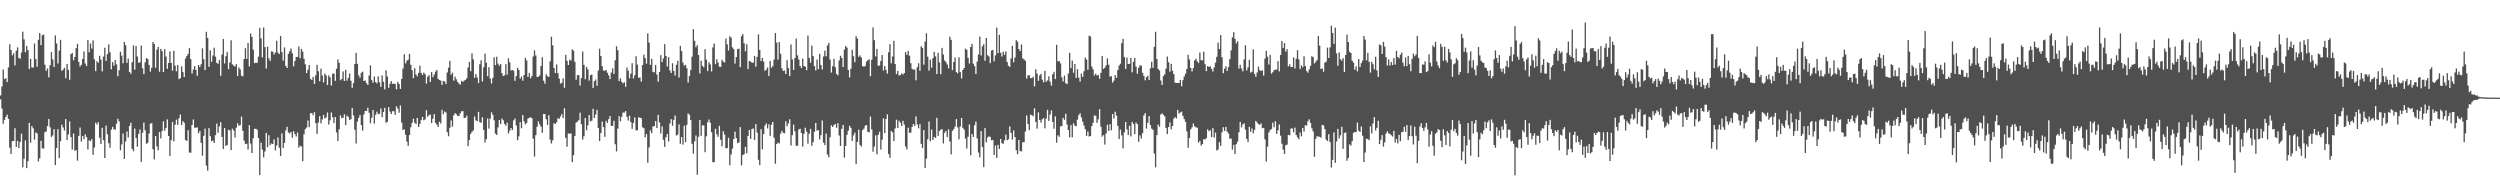 <svg xmlns="http://www.w3.org/2000/svg" width="1920" height="150"><path fill="#4f4f4f" d="M0 73.313h1v2.956H0zM1 66.386h1v17.002H1zM2 53.403h1v41.678H2zM3 60.774h1v31.273H3zM4 60.024h1v29.856H4zM5 63.003h1v25.047H5zM6 51.74h1v39.55H6zM7 33.991h1v79.362H7zM8 38.379h1v79.88H8zM9 42.512h1v65.942H9zM10 40.98h1v67.253H10zM11 50.229h1v48.227H11zM12 38.943h1v73.937H12zM13 36.382h1v71.799H13zM14 44.49h1v69.191H14zM15 45.114h1v64.011H15zM16 40.372h1v62.29H16zM17 24.333h1v104.114H17zM18 30.237h1v91.691H18zM19 40.066h1v67.755H19zM20 35.244h1v93.861H20zM21 38.479h1v85.329H21zM22 53.01h1v41.33H22zM23 45.142h1v64.475H23zM24 51.751h1v45.071H24zM25 51.94h1v46.631H25zM26 33.459h1v73.754H26zM27 45.315h1v56.348H27zM28 51.231h1v51.26H28zM29 30.636h1v93.367H29zM30 25.329h1v96.291H30zM31 34.7h1v73.439H31zM32 26.962h1v86.933H32zM33 26.549h1v87.648H33zM34 49.647h1v51.842H34zM35 54.394h1v46.547H35zM36 52.57h1v44.3H36zM37 59.385h1v32.008H37zM38 50.007h1v47.784H38zM39 39.972h1v65.148H39zM40 45.629h1v58.413H40zM41 51.439h1v47.806H41zM42 27.193h1v99.555H42zM43 33.358h1v80.311H43zM44 48.818h1v50.431H44zM45 38.833h1v82.629H45zM46 30.573h1v77.863H46zM47 54.447h1v41.364H47zM48 53.461h1v44.433H48zM49 52.061h1v48.238H49zM50 60.174h1v31.273H50zM51 49.027h1v58.541H51zM52 53.607h1v49.657H52zM53 61.296h1v31.995H53zM54 41.557h1v63.745H54zM55 40.65h1v74.235H55zM56 46.285h1v56.298H56zM57 43.746h1v72.036H57zM58 37.018h1v78.3H58zM59 33.659h1v89.718H59zM60 47.498h1v56.871H60zM61 51.005h1v46.954H61zM62 49.803h1v58.875H62zM63 45.266h1v59.194H63zM64 39.488h1v67.356H64zM65 48.804h1v54.43H65zM66 50.734h1v54.611H66zM67 30.806h1v83.962H67zM68 40.179h1v67.6H68zM69 33.407h1v75H69zM70 37.271h1v69.508H70zM71 31.046h1v87.91H71zM72 45.491h1v67.745H72zM73 54.614h1v39.561H73zM74 46.985h1v48.682H74zM75 48.202h1v45.693H75zM76 42.83h1v62.909H76zM77 45.765h1v64.759H77zM78 54.833h1v43.304H78zM79 43.394h1v64.227H79zM80 36.683h1v84.678H80zM81 46.807h1v49.631H81zM82 41.558h1v61.483H82zM83 34.097h1v75.883H83zM84 40.139h1v73.334H84zM85 53.179h1v46.408H85zM86 47.704h1v49.713H86zM87 50.423h1v48.896H87zM88 46.15h1v53.376H88zM89 49.482h1v45.544H89zM90 58.501h1v32.676H90zM91 53.956h1v39.293H91zM92 39.755h1v75.651H92zM93 42.718h1v68.178H93zM94 48.64h1v53.929H94zM95 32.302h1v89.781H95zM96 34.734h1v73.961H96zM97 48.275h1v52.666H97zM98 45.011h1v60.572H98zM99 55.232h1v41.503H99zM100 56.664h1v37.526H100zM101 47.697h1v66.684H101zM102 34.86h1v81.329H102zM103 53.506h1v45.262H103zM104 35.366h1v70.626H104zM105 43.397h1v69.311H105zM106 48.299h1v54.57H106zM107 47.835h1v51.607H107zM108 34.915h1v89.396H108zM109 52.426h1v49.505H109zM110 56.889h1v37.255H110zM111 47.859h1v52.128H111zM112 44.667h1v65.792H112zM113 45.248h1v64.434H113zM114 49.848h1v52.716H114zM115 54.983h1v39.981H115zM116 52.062h1v42.489H116zM117 32.258h1v82.345H117zM118 33.841h1v88.566H118zM119 52.011h1v52.419H119zM120 38.139h1v74.204H120zM121 35.963h1v79.516H121zM122 55.028h1v46.42H122zM123 37.522h1v68.798H123zM124 39.258h1v61.388H124zM125 55.275h1v37.873H125zM126 37.729h1v62.634H126zM127 43.41h1v54.833H127zM128 52.815h1v38.904H128zM129 48.386h1v56.042H129zM130 39.498h1v80.253H130zM131 48.281h1v59.388H131zM132 54.263h1v39.404H132zM133 39.02h1v69.56H133zM134 50.446h1v45.324H134zM135 54.751h1v37.113H135zM136 49.992h1v45.837H136zM137 60.793h1v30.07H137zM138 60.079h1v27.863H138zM139 51.027h1v45.045H139zM140 55.362h1v37.658H140zM141 59.188h1v35.125H141zM142 44.915h1v62.547H142zM143 43.033h1v65.263H143zM144 41.357h1v58.638H144zM145 36.968h1v80.126H145zM146 45.393h1v71.936H146zM147 56.493h1v39.511H147zM148 53.474h1v38.289H148zM149 50.765h1v47.308H149zM150 53.659h1v44.421H150zM151 58.22h1v39.599H151zM152 49.912h1v52.415H152zM153 51.51h1v49.035H153zM154 49.38h1v60.249H154zM155 37.131h1v82.454H155zM156 45.489h1v58.792H156zM157 53.833h1v44.914H157zM158 24.437h1v102.772H158zM159 29.137h1v101.97H159zM160 51.299h1v47.082H160zM161 38.66h1v65.954H161zM162 47.391h1v61.079H162zM163 42.647h1v65.293H163zM164 36.612h1v73.216H164zM165 43.519h1v60.312H165zM166 48.267h1v46.652H166zM167 49.003h1v52.997H167zM168 46.122h1v51.011H168zM169 58.219h1v35.682H169zM170 41.944h1v63.197H170zM171 29.914h1v84.507H171zM172 48.721h1v49.537H172zM173 43.153h1v68.927H173zM174 40.027h1v71.266H174zM175 53.134h1v46.496H175zM176 48.044h1v52.137H176zM177 30.906h1v84.386H177zM178 49.391h1v49.422H178zM179 50.41h1v49.795H179zM180 51.17h1v54.465H180zM181 49.243h1v48.864H181zM182 58.401h1v36.307H182zM183 51.836h1v44.726H183zM184 53.328h1v42.712H184zM185 58.117h1v31.428H185zM186 58.622h1v41.895H186zM187 45.309h1v62.651H187zM188 36.993h1v73.669H188zM189 45.143h1v65.183H189zM190 32.978h1v81.851H190zM191 51.061h1v45.074H191zM192 25.762h1v84.495H192zM193 28.414h1v89.119H193zM194 38.128h1v67.993H194zM195 48.467h1v50.489H195zM196 48.124h1v50.764H196zM197 48.292h1v51.32H197zM198 43.498h1v62.466H198zM199 21.417h1v113.008H199zM200 29.562h1v79.985H200zM201 44.086h1v70.793H201zM202 21.074h1v99.777H202zM203 36.122h1v80.195H203zM204 52.58h1v49.532H204zM205 35.831h1v77.149H205zM206 44.815h1v59.059H206zM207 46.722h1v64.742H207zM208 39.411h1v70.792H208zM209 39.75h1v70.898H209zM210 41.86h1v65.185H210zM211 40.308h1v75.197H211zM212 31.297h1v80.448H212zM213 40.385h1v65.163H213zM214 41.464h1v72.011H214zM215 27.598h1v92.202H215zM216 40.063h1v62.402H216zM217 46.511h1v67.165H217zM218 36.405h1v73.377H218zM219 50.609h1v49.494H219zM220 52.2h1v45.2H220zM221 41.322h1v60.376H221zM222 39.344h1v63.263H222zM223 37.222h1v64.143H223zM224 40.873h1v64.874H224zM225 50.869h1v49.881H225zM226 46.844h1v56.24H226zM227 43.833h1v61.009H227zM228 43.666h1v58.193H228zM229 35.686h1v77.724H229zM230 44.737h1v67.116H230zM231 37.573h1v74.967H231zM232 39.692h1v84.162H232zM233 45.101h1v58.009H233zM234 49.43h1v49.734H234zM235 56.182h1v41.783H235zM236 53.577h1v38.976H236zM237 49.921h1v47.741H237zM238 60.512h1v26.444H238zM239 61.456h1v25.356H239zM240 59.155h1v29.379H240zM241 64.385h1v21.766H241zM242 57.86h1v36.758H242zM243 49.743h1v53.085H243zM244 54.71h1v39.468H244zM245 62.419h1v26.785H245zM246 52.699h1v42.056H246zM247 58.015h1v33.714H247zM248 63.219h1v25.025H248zM249 56.48h1v34.484H249zM250 58.074h1v32.12H250zM251 65.355h1v21.083H251zM252 57.902h1v37.762H252zM253 59.399h1v33.021H253zM254 65.705h1v20.717H254zM255 56.607h1v33.45H255zM256 56.481h1v38.083H256zM257 62.114h1v27.769H257zM258 52.812h1v48.938H258zM259 45.639h1v62.699H259zM260 48.304h1v51.074H260zM261 61.666h1v26.948H261zM262 60.616h1v30.224H262zM263 54.812h1v35.606H263zM264 62.165h1v25.599H264zM265 53.605h1v42.479H265zM266 61.996h1v26.801H266zM267 59.824h1v29.871H267zM268 56.383h1v35.695H268zM269 61.999h1v29.606H269zM270 67.486h1v15.42H270zM271 63.837h1v24.788H271zM272 49.16h1v50.476H272zM273 40.61h1v69.605H273zM274 48.977h1v44.447H274zM275 57.928h1v32.477H275zM276 59.69h1v28.636H276zM277 55.916h1v40.117H277zM278 55.033h1v45.285H278zM279 62.208h1v25.674H279zM280 61.789h1v23.447H280zM281 63.91h1v21.217H281zM282 65.214h1v17.505H282zM283 58.026h1v28.529H283zM284 50.167h1v44.476H284zM285 61.567h1v28.894H285zM286 63.474h1v20.995H286zM287 58.787h1v36.158H287zM288 63.037h1v25.125H288zM289 64.036h1v21.727H289zM290 58.645h1v29.05H290zM291 63.195h1v24.095H291zM292 66.661h1v16.685H292zM293 57.926h1v32.047H293zM294 62.752h1v23.324H294zM295 68.596h1v14.209H295zM296 54.012h1v40.238H296zM297 58.77h1v34.823H297zM298 67.433h1v14.874H298zM299 64.364h1v21.403H299zM300 62.279h1v25.325H300zM301 64.467h1v20.942H301zM302 64.136h1v21.292H302zM303 64.584h1v23.644H303zM304 68.613h1v13.067H304zM305 62.949h1v20.469H305zM306 64.464h1v22.072H306zM307 68.323h1v12.702H307zM308 60.641h1v33.532H308zM309 52.647h1v47.167H309zM310 41.662h1v57.678H310zM311 48.679h1v54.828H311zM312 46.615h1v62.178H312zM313 45.838h1v66.16H313zM314 41.363h1v62.295H314zM315 49.734h1v48.017H315zM316 53.863h1v40.485H316zM317 60.028h1v31.171H317zM318 52.334h1v41.77H318zM319 57.213h1v38.081H319zM320 58.646h1v31.905H320zM321 55.983h1v41.577H321zM322 50.422h1v44.783H322zM323 56.01h1v36.253H323zM324 57.547h1v32.202H324zM325 55.69h1v36.649H325zM326 57.057h1v34.693H326zM327 64.231h1v20.395H327zM328 58.89h1v30.742H328zM329 57.735h1v30.715H329zM330 62.932h1v25.024H330zM331 55.35h1v39.135H331zM332 59.293h1v31.837H332zM333 57.303h1v30.356H333zM334 55.039h1v39.346H334zM335 53.756h1v41.972H335zM336 60.611h1v36.928H336zM337 61.503h1v31.964H337zM338 61.887h1v32.975H338zM339 65.192h1v19.142H339zM340 62.113h1v25.536H340zM341 62.577h1v23.095H341zM342 64.45h1v21.943H342zM343 55.651h1v45.892H343zM344 51.944h1v52.686H344zM345 46.729h1v51.441H345zM346 57.343h1v35.17H346zM347 55.82h1v41.449H347zM348 61.971h1v26.582H348zM349 58.874h1v28.018H349zM350 60.921h1v26.89H350zM351 62.922h1v26.068H351zM352 64.216h1v24.962H352zM353 65.004h1v22.019H353zM354 62.054h1v23.409H354zM355 62.874h1v22.478H355zM356 61.877h1v28.769H356zM357 61.347h1v29.096H357zM358 60.033h1v28.726H358zM359 51.845h1v60.418H359zM360 47.577h1v59.986H360zM361 54.658h1v48.176H361zM362 41.048h1v60.12H362zM363 45.566h1v54.563H363zM364 59.76h1v29.665H364zM365 56.898h1v35.548H365zM366 59.517h1v33.603H366zM367 63.746h1v22.163H367zM368 49.373h1v44.372H368zM369 46.268h1v48.065H369zM370 62.603h1v27.508H370zM371 51.674h1v48.042H371zM372 41.151h1v68.31H372zM373 48.139h1v58.772H373zM374 58.538h1v32.462H374zM375 51.541h1v47.21H375zM376 60.366h1v30.767H376zM377 64.148h1v22.142H377zM378 59.872h1v28.327H378zM379 43.995h1v48.416H379zM380 50.026h1v52.64H380zM381 43.561h1v60.11H381zM382 48.915h1v48.906H382zM383 50.531h1v41.683H383zM384 49.156h1v46.063H384zM385 56.181h1v34.916H385zM386 58.345h1v34.034H386zM387 57.864h1v37.336H387zM388 49.24h1v47.338H388zM389 57.308h1v36.924H389zM390 44.776h1v57.713H390zM391 47.895h1v52.489H391zM392 54.124h1v44.185H392zM393 53.788h1v46.039H393zM394 54.36h1v38.105H394zM395 62.067h1v28.984H395zM396 58.431h1v37.938H396zM397 52.066h1v55.643H397zM398 53.768h1v51.001H398zM399 60.37h1v33.429H399zM400 58.792h1v39.7H400zM401 61.997h1v26.337H401zM402 57.624h1v35.498H402zM403 44.503h1v51.054H403zM404 46.4h1v48.012H404zM405 59.084h1v31.998H405zM406 56.149h1v34.301H406zM407 60.14h1v29.971H407zM408 58.426h1v32.42H408zM409 43.422h1v63.094H409zM410 38.637h1v81.654H410zM411 42.605h1v61.249H411zM412 59.144h1v38.129H412zM413 58.918h1v34.302H413zM414 58.007h1v37.492H414zM415 50.744h1v46.533H415zM416 44.001h1v57.965H416zM417 61.971h1v25.585H417zM418 64.245h1v23.431H418zM419 57.025h1v34.57H419zM420 58.519h1v37.452H420zM421 59.136h1v29.363H421zM422 47.043h1v60.156H422zM423 28.229h1v81.965H423zM424 34.743h1v73.106H424zM425 52.198h1v42.367H425zM426 56.11h1v39.135H426zM427 49.493h1v44.432H427zM428 56.203h1v34.555H428zM429 60.375h1v30.893H429zM430 64.17h1v25.263H430zM431 63.627h1v24.072H431zM432 60.156h1v30.549H432zM433 67.417h1v15.736H433zM434 42.082h1v63.74H434zM435 46.735h1v65.972H435zM436 49.9h1v52.586H436zM437 45.873h1v56.815H437zM438 46.499h1v55.937H438zM439 37.955h1v86.588H439zM440 38.867h1v80.31H440zM441 47.488h1v56.936H441zM442 61.227h1v33.003H442zM443 57.728h1v35.681H443zM444 57.639h1v34.673H444zM445 65.75h1v20.827H445zM446 59.935h1v35.406H446zM447 39.585h1v67.647H447zM448 49.805h1v54.852H448zM449 60.805h1v29.808H449zM450 51.387h1v48.666H450zM451 53.3h1v42.901H451zM452 61.877h1v26.493H452zM453 57.758h1v35.457H453zM454 57.218h1v35.437H454zM455 67.548h1v16.033H455zM456 62.353h1v28.286H456zM457 61.013h1v26.941H457zM458 65.917h1v18.409H458zM459 54.163h1v44.156H459zM460 37.418h1v70.968H460zM461 43.031h1v59.16H461zM462 50.845h1v42.528H462zM463 54.184h1v43.435H463zM464 54.396h1v50.642H464zM465 53.745h1v39.024H465zM466 55.847h1v38.543H466zM467 57.847h1v33.677H467zM468 60.739h1v28.337H468zM469 55.716h1v40.957H469zM470 52.468h1v44.197H470zM471 56.793h1v35.98H471zM472 46.287h1v64.5H472zM473 35.537h1v80.763H473zM474 38.567h1v60.213H474zM475 62.275h1v26.919H475zM476 60.179h1v32.944H476zM477 62.812h1v26.867H477zM478 64.015h1v22.442H478zM479 63.204h1v23.282H479zM480 66.677h1v18.623H480zM481 51.864h1v37.842H481zM482 54.31h1v38.234H482zM483 60.142h1v28.665H483zM484 56.516h1v37.226H484zM485 48.555h1v50.398H485zM486 60.218h1v34.269H486zM487 57.817h1v32.333H487zM488 43.151h1v57.013H488zM489 49.662h1v50.375H489zM490 59.694h1v30.436H490zM491 59.544h1v30.885H491zM492 62.715h1v28.044H492zM493 49.965h1v47.797H493zM494 42.007h1v56.494H494zM495 44.617h1v60.779H495zM496 48.878h1v54.135H496zM497 25.608h1v99.447H497zM498 32.701h1v80.547H498zM499 49.825h1v50.343H499zM500 45.135h1v57.101H500zM501 55.176h1v42.017H501zM502 55.585h1v41.228H502zM503 49.851h1v43.08H503zM504 57.255h1v41.095H504zM505 62.756h1v25.441H505zM506 55.302h1v38.735H506zM507 42.416h1v60.2H507zM508 47.692h1v49.364H508zM509 44.901h1v62.473H509zM510 33.905h1v78.922H510zM511 42.989h1v62.368H511zM512 51.052h1v51.82H512zM513 43.831h1v64.887H513zM514 54.041h1v40.891H514zM515 56.069h1v35.471H515zM516 48.589h1v48.046H516zM517 54.464h1v37.549H517zM518 57.991h1v30.757H518zM519 49.691h1v54.406H519zM520 46.758h1v56.678H520zM521 59.569h1v35.995H521zM522 35.232h1v75.191H522zM523 39.213h1v66.079H523zM524 48.02h1v63.046H524zM525 50.492h1v46.093H525zM526 49.795h1v59.347H526zM527 52.449h1v43.449H527zM528 63.388h1v23.7H528zM529 58.319h1v29.787H529zM530 53.873h1v38.375H530zM531 43.53h1v66.887H531zM532 22.352h1v95.66H532zM533 31.319h1v77.299H533zM534 36.276h1v67.825H534zM535 34.616h1v99.554H535zM536 42.234h1v62.815H536zM537 56.369h1v35.81H537zM538 46.589h1v57.766H538zM539 50.525h1v45.738H539zM540 51.645h1v44.714H540zM541 37.83h1v79.079H541zM542 45.817h1v58.874H542zM543 54.583h1v39.357H543zM544 47.812h1v43.98H544zM545 49.473h1v44.749H545zM546 54.906h1v46.638H546zM547 36.409h1v88.159H547zM548 33.42h1v91.034H548zM549 49.31h1v49.575H549zM550 45.525h1v57.568H550zM551 48.049h1v57.019H551zM552 51.22h1v45.374H552zM553 51.33h1v55.989H553zM554 45.93h1v66.471H554zM555 47.384h1v53.437H555zM556 47.964h1v55.422H556zM557 29.574h1v84.253H557zM558 34.111h1v79.654H558zM559 38.784h1v67.048H559zM560 27.816h1v99.129H560zM561 28.884h1v89.721H561zM562 36.393h1v77.809H562zM563 37.693h1v69.1H563zM564 48.835h1v52.28H564zM565 43.815h1v62.277H565zM566 37.744h1v72.158H566zM567 37.305h1v72.13H567zM568 51.578h1v46.017H568zM569 27.838h1v99.248H569zM570 26.234h1v92.912H570zM571 33.272h1v85.087H571zM572 39.364h1v73.408H572zM573 33.945h1v83.83H573zM574 53.057h1v51.358H574zM575 46.828h1v53.036H575zM576 47.226h1v59.474H576zM577 48.152h1v50.971H577zM578 48.112h1v50.542H578zM579 42.982h1v64.413H579zM580 51.259h1v44.083H580zM581 43.694h1v58.066H581zM582 26.36h1v96.342H582zM583 38.344h1v88.474H583zM584 46.842h1v52.343H584zM585 44.459h1v70.179H585zM586 47.262h1v55.698H586zM587 54.377h1v42.013H587zM588 53.496h1v41.277H588zM589 51.744h1v46.842H589zM590 58.315h1v37.247H590zM591 46.792h1v57.48H591zM592 51.951h1v43.907H592zM593 50.858h1v42.837H593zM594 45.707h1v60.104H594zM595 25.415h1v100.355H595zM596 32.73h1v77.872H596zM597 45.793h1v63.606H597zM598 32.301h1v77.947H598zM599 41.271h1v61.386H599zM600 52.412h1v48.117H600zM601 54.474h1v47.477H601zM602 54.105h1v48.297H602zM603 56.84h1v36.302H603zM604 46.157h1v50.79H604zM605 52.266h1v42.496H605zM606 58.427h1v33.152H606zM607 34.134h1v77.633H607zM608 45.6h1v58.233H608zM609 53.731h1v41.954H609zM610 44.589h1v56.338H610zM611 29.706h1v82.222H611zM612 42.523h1v69.47H612zM613 45.743h1v53.735H613zM614 50.629h1v48.251H614zM615 52.288h1v49.846H615zM616 45.05h1v67.53H616zM617 50.693h1v52.049H617zM618 51.303h1v46.814H618zM619 53.92h1v47.192H619zM620 27.349h1v83.008H620zM621 44.478h1v58.284H621zM622 48.122h1v50.83H622zM623 35.054h1v76.927H623zM624 42.959h1v66.207H624zM625 50.762h1v50.484H625zM626 54.122h1v40.293H626zM627 45.775h1v54.572H627zM628 53.11h1v46.833H628zM629 41.313h1v65.806H629zM630 49.931h1v53.878H630zM631 53.346h1v39.152H631zM632 43.379h1v66.195H632zM633 38.869h1v72.575H633zM634 43.212h1v59.413H634zM635 34.937h1v83.72H635zM636 32.956h1v87.761H636zM637 45.79h1v59.576H637zM638 55.734h1v40.446H638zM639 50.849h1v46.675H639zM640 45.134h1v50.896H640zM641 51.668h1v43.448H641zM642 56.757h1v41.321H642zM643 57.835h1v36.798H643zM644 46.447h1v57.645H644zM645 42.791h1v69.302H645zM646 44.509h1v54.394H646zM647 51.528h1v44.448H647zM648 38.068h1v82.987H648zM649 35.228h1v76.822H649zM650 36.543h1v66.994H650zM651 53.736h1v46.598H651zM652 59.473h1v37.166H652zM653 52.722h1v45.45H653zM654 38.25h1v70.024H654zM655 43.233h1v60.771H655zM656 47.787h1v54.036H656zM657 27.762h1v98.297H657zM658 29.615h1v79.378H658zM659 43.689h1v55.878H659zM660 42.559h1v68.767H660zM661 44.165h1v68.431H661zM662 50.681h1v49.245H662zM663 51.328h1v47.508H663zM664 50.637h1v45.906H664zM665 47.318h1v48.673H665zM666 46.25h1v54.987H666zM667 45.598h1v56.044H667zM668 58.538h1v30.962H668zM669 45.89h1v53.516H669zM670 21.087h1v95.426H670zM671 30.878h1v81.661H671zM672 43.306h1v60.637H672zM673 37.55h1v80.98H673zM674 50.549h1v52.968H674zM675 50.288h1v50.869H675zM676 46.849h1v68.009H676zM677 42.257h1v65.028H677zM678 54.153h1v36.705H678zM679 50.706h1v51.541H679zM680 53.591h1v37.831H680zM681 56.549h1v31.274H681zM682 40.162h1v78.13H682zM683 33.873h1v87.344H683zM684 48.616h1v51.948H684zM685 43.353h1v58.254H685zM686 31.332h1v77.003H686zM687 49.211h1v49.417H687zM688 56.906h1v34.995H688zM689 54.501h1v43.833H689zM690 58.026h1v34.639H690zM691 57.55h1v36.713H691zM692 56.375h1v40.356H692zM693 57.217h1v35.547H693zM694 56.122h1v39.526H694zM695 40.045h1v72.517H695zM696 42.154h1v72.66H696zM697 39.032h1v59H697zM698 42.8h1v59.165H698zM699 48.524h1v53.37H699zM700 52.835h1v44.647H700zM701 53.491h1v41.721H701zM702 53.333h1v43.401H702zM703 61.714h1v27.678H703zM704 51.584h1v44.058H704zM705 48.586h1v49.964H705zM706 54.345h1v40.98H706zM707 35.458h1v75.097H707zM708 36.789h1v76.998H708zM709 49.686h1v50.231H709zM710 31.923h1v97.046H710zM711 25.525h1v96.32H711zM712 43.502h1v63.577H712zM713 54.21h1v39.136H713zM714 45.79h1v62.677H714zM715 51.973h1v47.635H715zM716 44.699h1v62.817H716zM717 39.797h1v65.343H717zM718 43.283h1v62.579H718zM719 56.838h1v33.609H719zM720 40.531h1v63.801H720zM721 47.997h1v52.601H721zM722 56.998h1v42.548H722zM723 36.742h1v62.486H723zM724 41.899h1v68.268H724zM725 46.403h1v55.584H725zM726 47.73h1v52.824H726zM727 49.503h1v55.766H727zM728 52.468h1v46.88H728zM729 28.116h1v80.591H729zM730 30.543h1v88.011H730zM731 53.837h1v46.685H731zM732 47.631h1v51.557H732zM733 44.171h1v53.146H733zM734 55.392h1v36.073H734zM735 56.319h1v41.51H735zM736 44.034h1v62.971H736zM737 55.387h1v41.831H737zM738 60.277h1v30.278H738zM739 53.776h1v44.402H739zM740 52.235h1v47.404H740zM741 37.397h1v69.068H741zM742 38.267h1v75.781H742zM743 44.506h1v60.496H743zM744 48.772h1v46.837H744zM745 36.094h1v83.161H745zM746 33.761h1v69.057H746zM747 48.91h1v56.246H747zM748 50.833h1v45.395H748zM749 56.829h1v36.519H749zM750 47.313h1v59.045H750zM751 41.788h1v75.344H751zM752 28.078h1v92.737H752zM753 42.614h1v58.053H753zM754 35.588h1v77.339H754zM755 33.972h1v94.376H755zM756 46.619h1v51.802H756zM757 29.139h1v80.158H757zM758 42.462h1v63.225H758zM759 43.328h1v61.319H759zM760 48.54h1v56.656H760zM761 38.81h1v68.96H761zM762 38.372h1v69.106H762zM763 47.127h1v71.87H763zM764 42.616h1v69.128H764zM765 21.228h1v100.086H765zM766 40.85h1v70.342H766zM767 26.733h1v87.668H767zM768 40.447h1v66.304H768zM769 43.429h1v66.571H769zM770 39.665h1v70.728H770zM771 42.141h1v65.656H771zM772 39.46h1v63.955H772zM773 47.578h1v60.171H773zM774 50.491h1v56.47H774zM775 51.38h1v45.687H775zM776 44.902h1v57.146H776zM777 35.223h1v72.019H777zM778 47.795h1v52.354H778zM779 44.17h1v61.103H779zM780 30.807h1v84.622H780zM781 32.038h1v86.384H781zM782 37.613h1v69.878H782zM783 39.24h1v76.821H783zM784 34.155h1v82.128H784zM785 44.797h1v64.461H785zM786 45.689h1v63.529H786zM787 46.636h1v54.427H787zM788 60.345h1v28.297H788zM789 57.892h1v37.291H789zM790 57.74h1v42.302H790zM791 59.973h1v28.116H791zM792 60.057h1v28.473H792zM793 58.883h1v30.38H793zM794 66.374h1v16.75H794zM795 53.171h1v40.418H795zM796 56.597h1v42.207H796zM797 62.04h1v24.288H797zM798 58.001h1v34.175H798zM799 56.77h1v37.409H799zM800 61.184h1v30.391H800zM801 63.244h1v27.487H801zM802 54.371h1v44.173H802zM803 62.845h1v28.178H803zM804 61.737h1v22.574H804zM805 58.645h1v34.226H805zM806 62.745h1v25.239H806zM807 65.722h1v19.066H807zM808 57.014h1v36.579H808zM809 55.144h1v43.712H809zM810 60.726h1v28.622H810zM811 34.387h1v75.136H811zM812 47.178h1v56.684H812zM813 46.802h1v58.269H813zM814 48.708h1v48.373H814zM815 59.381h1v37.416H815zM816 62.505h1v28.009H816zM817 58.075h1v33.972H817zM818 63.834h1v23.586H818zM819 64.612h1v31.022H819zM820 56.488h1v43.352H820zM821 40.572h1v64.897H821zM822 52.343h1v43.777H822zM823 46.567h1v58.896H823zM824 55.855h1v38.862H824zM825 49.095h1v47.454H825zM826 59.924h1v36.975H826zM827 53.089h1v38.752H827zM828 59.573h1v28.861H828zM829 62.639h1v24.316H829zM830 56.483h1v33.66H830zM831 59.096h1v34.353H831zM832 54.712h1v41.686H832zM833 44.18h1v55.11H833zM834 45.756h1v58.663H834zM835 53.574h1v47.428H835zM836 27.381h1v77.47H836zM837 28.043h1v76.384H837zM838 51.057h1v45.847H838zM839 53.296h1v41.014H839zM840 57.95h1v30.714H840zM841 56.529h1v32.367H841zM842 57.993h1v36.428H842zM843 57.516h1v34.183H843zM844 60.523h1v23.363H844zM845 55.917h1v41.389H845zM846 42.973h1v61.936H846zM847 52.923h1v50.838H847zM848 52.045h1v58.963H848zM849 50.18h1v52.334H849zM850 44.861h1v50.94H850zM851 49.702h1v50.882H851zM852 58.851h1v36.454H852zM853 58.465h1v41.65H853zM854 63.446h1v24.1H854zM855 61.826h1v29.279H855zM856 57.699h1v28.114H856zM857 59.786h1v29.042H857zM858 53.833h1v42.82H858zM859 50.312h1v56.454H859zM860 48.883h1v50.697H860zM861 33.202h1v70.773H861zM862 29.742h1v84.173H862zM863 43.882h1v57.821H863zM864 52.932h1v40.838H864zM865 44.307h1v55.083H865zM866 49.163h1v54.575H866zM867 48.974h1v47.533H867zM868 44.457h1v60.359H868zM869 55.557h1v38.102H869zM870 47.45h1v47.717H870zM871 44.51h1v58.531H871zM872 51.263h1v42.856H872zM873 56.555h1v38.755H873zM874 52.091h1v56.804H874zM875 50.231h1v53.734H875zM876 50.304h1v56.128H876zM877 55.86h1v46.444H877zM878 58.266h1v30.399H878zM879 61.678h1v25.162H879zM880 59.298h1v39.469H880zM881 58.159h1v36.155H881zM882 61.492h1v27.708H882zM883 52.541h1v43.486H883zM884 47.409h1v51.351H884zM885 52.048h1v47.686H885zM886 35.94h1v82.024H886zM887 24.445h1v104.09H887zM888 45.347h1v58.363H888zM889 52.963h1v42.747H889zM890 54.134h1v43.192H890zM891 61.801h1v26.116H891zM892 65.274h1v21.788H892zM893 58.478h1v29.729H893zM894 57.145h1v32.152H894zM895 52.735h1v45.5H895zM896 43.414h1v59.608H896zM897 47.752h1v49.834H897zM898 54.975h1v38.96H898zM899 49.064h1v50.269H899zM900 54.345h1v42.434H900zM901 56.932h1v34.227H901zM902 63.469h1v26.507H902zM903 63.669h1v27.304H903zM904 63.757h1v20.674H904zM905 63.75h1v23.471H905zM906 61.458h1v24.91H906zM907 66.277h1v19.496H907zM908 61.564h1v27.398H908zM909 58.715h1v32.761H909zM910 56.587h1v37.03H910zM911 53.004h1v47.917H911zM912 42.07h1v71.463H912zM913 45.716h1v60.323H913zM914 52.148h1v47.188H914zM915 54.885h1v42.928H915zM916 52.225h1v42.607H916zM917 46.404h1v50.569H917zM918 45.108h1v52.694H918zM919 47.104h1v50.962H919zM920 48.414h1v61.182H920zM921 40.346h1v67.825H921zM922 46.182h1v65.639H922zM923 46.311h1v64.31H923zM924 39.751h1v67.128H924zM925 49.311h1v57.908H925zM926 54.612h1v51.485H926zM927 50.798h1v48.481H927zM928 51.367h1v49.423H928zM929 51.017h1v48.999H929zM930 52.901h1v52.333H930zM931 54.923h1v43.448H931zM932 51.834h1v53.914H932zM933 48.135h1v53.659H933zM934 43.647h1v71.952H934zM935 32.755h1v82.016H935zM936 37.626h1v71.569H936zM937 26.877h1v85.14H937zM938 43.97h1v57.705H938zM939 56.235h1v41.493H939zM940 52.743h1v47.887H940zM941 50.875h1v46.622H941zM942 54.471h1v46.668H942zM943 51.487h1v51.006H943zM944 45.423h1v61.055H944zM945 38.682h1v67.759H945zM946 28.744h1v86.203H946zM947 24.743h1v86.532H947zM948 29.849h1v88.488H948zM949 33.365h1v77.321H949zM950 31.67h1v77.127H950zM951 52.667h1v48.89H951zM952 49.775h1v43.885H952zM953 52.654h1v45.23H953zM954 54.821h1v40.767H954zM955 45.644h1v49.021H955zM956 34.781h1v64.836H956zM957 54.057h1v52.594H957zM958 51.661h1v57.515H958zM959 45.923h1v51.468H959zM960 55.756h1v45.505H960zM961 55.083h1v43.598H961zM962 37.897h1v64.511H962zM963 56.748h1v42.988H963zM964 58.957h1v33.888H964zM965 55.706h1v38.387H965zM966 51.152h1v44.09H966zM967 53.89h1v42.029H967zM968 54.426h1v40.312H968zM969 54.087h1v44.44H969zM970 58.063h1v40.136H970zM971 45.008h1v62.069H971zM972 39.086h1v85.014H972zM973 43.554h1v69.094H973zM974 49.536h1v52.224H974zM975 42.077h1v57.841H975zM976 56.52h1v42.483H976zM977 55.483h1v38.781H977zM978 53.865h1v43.885H978zM979 53.497h1v39.585H979zM980 53.396h1v49.486H980zM981 46.928h1v53.151H981zM982 54.836h1v40.755H982zM983 42.212h1v61.969H983zM984 31.557h1v78.851H984zM985 36.901h1v78.065H985zM986 33.094h1v85.162H986zM987 39.658h1v71.781H987zM988 37.787h1v73.269H988zM989 50.961h1v52.634H989zM990 49.422h1v54.532H990zM991 51.435h1v47.168H991zM992 51.419h1v47.305H992zM993 44.155h1v57.458H993zM994 52.576h1v45.432H994zM995 45.053h1v58.632H995zM996 38.552h1v66.924H996zM997 45.606h1v61.238H997zM998 53.102h1v48.686H998zM999 50.203h1v54.472H999zM1000 51.545h1v46.689H1000zM1001 43.198h1v57.894H1001zM1002 50.753h1v45.39H1002zM1003 54.569h1v41.904H1003zM1004 55.829h1v37.357H1004zM1005 53.23h1v38.428H1005zM1006 50.521h1v43.881H1006zM1007 43.163h1v55.401H1007zM1008 43.933h1v56.98H1008zM1009 48.747h1v71.659H1009zM1010 47.452h1v59.162H1010zM1011 46.146h1v58.43H1011zM1012 27.704h1v77.247H1012zM1013 35.004h1v70.008H1013zM1014 52.985h1v52.743H1014zM1015 52.555h1v43.336H1015zM1016 55.039h1v41.294H1016zM1017 48.116h1v51.058H1017zM1018 47.378h1v59.934H1018zM1019 36.577h1v71.725H1019zM1020 44.565h1v58.508H1020zM1021 36.326h1v72.775H1021zM1022 19.746h1v108.945H1022zM1023 25.268h1v97.53H1023zM1024 33.645h1v68.021H1024zM1025 21.199h1v103.821H1025zM1026 40.944h1v67.747H1026zM1027 50.548h1v48.462H1027zM1028 40.283h1v66.07H1028zM1029 45.569h1v58.33H1029zM1030 46.529h1v50.855H1030zM1031 44.696h1v69.58H1031zM1032 55.246h1v46.912H1032zM1033 42.201h1v59.46H1033zM1034 26.646h1v96.82H1034zM1035 32.272h1v88.953H1035zM1036 39.778h1v71.089H1036zM1037 40.722h1v71.175H1037zM1038 46.608h1v61.785H1038zM1039 48.098h1v53.933H1039zM1040 53.512h1v47.819H1040zM1041 50.951h1v50.504H1041zM1042 54.79h1v39.293H1042zM1043 45.323h1v55.1H1043zM1044 51.528h1v49.873H1044zM1045 48.518h1v48.645H1045zM1046 46.494h1v57.771H1046zM1047 27.576h1v96.87H1047zM1048 30.395h1v86.731H1048zM1049 46.338h1v60.18H1049zM1050 40.628h1v66.239H1050zM1051 47.516h1v60.167H1051zM1052 55.766h1v41.213H1052zM1053 47.387h1v55.048H1053zM1054 49.337h1v45.418H1054zM1055 53.222h1v36.714H1055zM1056 43.611h1v56.596H1056zM1057 54.007h1v44.216H1057zM1058 59.065h1v33.658H1058zM1059 34.088h1v76.558H1059zM1060 34.881h1v72.471H1060zM1061 41.401h1v62.323H1061zM1062 32.13h1v80.465H1062zM1063 35.769h1v73.559H1063zM1064 43.943h1v58.599H1064zM1065 50.266h1v50.562H1065zM1066 45.673h1v56.759H1066zM1067 50.287h1v52.505H1067zM1068 47.593h1v56.315H1068zM1069 49.996h1v54.851H1069zM1070 44.587h1v55.897H1070zM1071 49.611h1v59.769H1071zM1072 39.038h1v67.69H1072zM1073 43.777h1v66.308H1073zM1074 44.819h1v58.814H1074zM1075 42.02h1v66.468H1075zM1076 40.433h1v61.16H1076zM1077 48.142h1v53.013H1077zM1078 50.885h1v46.464H1078zM1079 44.17h1v57.041H1079zM1080 50.763h1v45.33H1080zM1081 43.013h1v64.447H1081zM1082 49.309h1v55.138H1082zM1083 54.757h1v41.628H1083zM1084 45.286h1v59.353H1084zM1085 41.186h1v69.738H1085zM1086 43.208h1v54.092H1086zM1087 41.811h1v62.409H1087zM1088 27.563h1v97.709H1088zM1089 44.433h1v63.731H1089zM1090 56.127h1v41.119H1090zM1091 56.147h1v38.495H1091zM1092 49.401h1v48.889H1092zM1093 49.727h1v50.793H1093zM1094 47.098h1v50.728H1094zM1095 55.409h1v39.03H1095zM1096 54.621h1v44.763H1096zM1097 41.72h1v70.896H1097zM1098 48.16h1v55.225H1098zM1099 50.96h1v49.804H1099zM1100 34.865h1v77.124H1100zM1101 36.271h1v83.317H1101zM1102 32.123h1v70.569H1102zM1103 47.248h1v54.448H1103zM1104 50.265h1v48.92H1104zM1105 52.342h1v47.542H1105zM1106 33.664h1v74.442H1106zM1107 36.017h1v77.038H1107zM1108 46.687h1v52.633H1108zM1109 35.861h1v68.096H1109zM1110 46.342h1v64.963H1110zM1111 48.028h1v52.576H1111zM1112 37.534h1v64.503H1112zM1113 40.219h1v72.268H1113zM1114 45.509h1v54.124H1114zM1115 59.048h1v33.185H1115zM1116 49.418h1v51.397H1116zM1117 48.622h1v50.345H1117zM1118 44.66h1v57.458H1118zM1119 46.236h1v57.975H1119zM1120 57.394h1v35.247H1120zM1121 55.225h1v40.11H1121zM1122 26.086h1v96.996H1122zM1123 29.302h1v87.097H1123zM1124 39.718h1v64.666H1124zM1125 36.55h1v89.399H1125zM1126 40.315h1v71.291H1126zM1127 56.201h1v38.293H1127zM1128 46.46h1v60.793H1128zM1129 39.43h1v80.168H1129zM1130 51.903h1v41.067H1130zM1131 46.245h1v56.34H1131zM1132 53.452h1v41.364H1132zM1133 57.861h1v34.306H1133zM1134 50.355h1v51.218H1134zM1135 36.139h1v84.517H1135zM1136 42.563h1v64.497H1136zM1137 46.628h1v55.29H1137zM1138 47.857h1v55.31H1138zM1139 48.364h1v51.746H1139zM1140 51.905h1v41.465H1140zM1141 52.272h1v46.176H1141zM1142 54.402h1v39.565H1142zM1143 58.327h1v34.074H1143zM1144 53.966h1v46.656H1144zM1145 60.172h1v31.517H1145zM1146 58.458h1v35.78H1146zM1147 45.431h1v65.948H1147zM1148 38.718h1v74.751H1148zM1149 44.591h1v53.222H1149zM1150 48.126h1v56.117H1150zM1151 42.312h1v57.942H1151zM1152 52.756h1v53.586H1152zM1153 55.082h1v41.989H1153zM1154 52.595h1v47.081H1154zM1155 56.563h1v35.461H1155zM1156 50.984h1v43.99H1156zM1157 46.633h1v59.183H1157zM1158 51.662h1v47.827H1158zM1159 42.832h1v56.88H1159zM1160 36.008h1v72.639H1160zM1161 47.154h1v60.996H1161zM1162 41.798h1v68.615H1162zM1163 20.065h1v114.521H1163zM1164 31.09h1v81.843H1164zM1165 43.558h1v70.135H1165zM1166 45.898h1v61.48H1166zM1167 33.68h1v73.2H1167zM1168 32.314h1v81.463H1168zM1169 44.683h1v55.393H1169zM1170 47.184h1v54.461H1170zM1171 53.89h1v38.359H1171zM1172 45.641h1v59.522H1172zM1173 44.125h1v67.039H1173zM1174 58.798h1v35.834H1174zM1175 50.438h1v51.774H1175zM1176 41.729h1v65.229H1176zM1177 46.347h1v57.913H1177zM1178 51.959h1v50.401H1178zM1179 42.731h1v68.407H1179zM1180 50.816h1v53.379H1180zM1181 29.351h1v74.925H1181zM1182 31.061h1v78.803H1182zM1183 55.916h1v44.364H1183zM1184 49.825h1v48.709H1184zM1185 45.409h1v53.344H1185zM1186 56.499h1v39.596H1186zM1187 56.596h1v36.555H1187zM1188 47.722h1v60.229H1188zM1189 48.377h1v47.646H1189zM1190 61.057h1v31.011H1190zM1191 51.552h1v47.649H1191zM1192 50.015h1v52.183H1192zM1193 41.379h1v63.241H1193zM1194 39.21h1v60.886H1194zM1195 37.08h1v64.189H1195zM1196 46.662h1v53.126H1196zM1197 38.881h1v76.529H1197zM1198 40.918h1v62.509H1198zM1199 39.697h1v64.427H1199zM1200 49.261h1v50.021H1200zM1201 54.647h1v43.029H1201zM1202 48.459h1v58.196H1202zM1203 40.52h1v78.614H1203zM1204 31.906h1v82.716H1204zM1205 42.346h1v59.382H1205zM1206 43.648h1v70.7H1206zM1207 22.659h1v94.298H1207zM1208 44.551h1v59.104H1208zM1209 47.875h1v53.304H1209zM1210 37.305h1v72.06H1210zM1211 47.152h1v57.07H1211zM1212 46.74h1v62.34H1212zM1213 47.702h1v63.616H1213zM1214 47.656h1v59.542H1214zM1215 44.111h1v74.839H1215zM1216 37.008h1v75.642H1216zM1217 17.383h1v103.794H1217zM1218 40.395h1v71.803H1218zM1219 47.549h1v69.973H1219zM1220 46.486h1v64.163H1220zM1221 37.231h1v80.63H1221zM1222 37.076h1v79.883H1222zM1223 36.859h1v75.867H1223zM1224 39.357h1v62.742H1224zM1225 39.354h1v64.308H1225zM1226 50.74h1v51.44H1226zM1227 37.683h1v63.378H1227zM1228 46.038h1v55.424H1228zM1229 35.446h1v76.4H1229zM1230 52.602h1v55.51H1230zM1231 51.225h1v50.417H1231zM1232 36.591h1v76.113H1232zM1233 33.416h1v81.684H1233zM1234 43.64h1v57.715H1234zM1235 36.639h1v77.744H1235zM1236 28.025h1v95.662H1236zM1237 48.919h1v53.058H1237zM1238 32.04h1v86.777H1238zM1239 34.611h1v79.28H1239zM1240 57.951h1v32.49H1240zM1241 55.349h1v42.101H1241zM1242 52.908h1v47.528H1242zM1243 57.828h1v36.336H1243zM1244 58.843h1v30.287H1244zM1245 60.527h1v27.949H1245zM1246 66.139h1v22.326H1246zM1247 61.509h1v30.102H1247zM1248 55.424h1v44.814H1248zM1249 59.652h1v33.139H1249zM1250 57.265h1v37.138H1250zM1251 52.716h1v42.832H1251zM1252 62.157h1v28.99H1252zM1253 64.218h1v23.431H1253zM1254 57.069h1v34.84H1254zM1255 60.233h1v30.768H1255zM1256 67.426h1v15.579H1256zM1257 55.427h1v39.672H1257zM1258 62.612h1v23.551H1258zM1259 66.702h1v17.279H1259zM1260 53.123h1v43.839H1260zM1261 53.477h1v43.845H1261zM1262 62.411h1v25.809H1262zM1263 61.475h1v26.341H1263zM1264 46.717h1v59.361H1264zM1265 50.226h1v49.678H1265zM1266 59.114h1v30.554H1266zM1267 60.389h1v29.835H1267zM1268 59.71h1v32.432H1268zM1269 63.977h1v21.449H1269zM1270 62.274h1v26.347H1270zM1271 60.714h1v26.323H1271zM1272 66.776h1v17.953H1272zM1273 60.307h1v25.403H1273zM1274 62.129h1v26.044H1274zM1275 64.66h1v18.373H1275zM1276 62.614h1v27.024H1276zM1277 58.681h1v34.696H1277zM1278 52.611h1v45.374H1278zM1279 55.143h1v41.454H1279zM1280 55.273h1v38.954H1280zM1281 60.787h1v34.727H1281zM1282 63.992h1v24.776H1282zM1283 59.138h1v32.859H1283zM1284 62.955h1v22.184H1284zM1285 64.698h1v21.349H1285zM1286 62.68h1v24.522H1286zM1287 68.719h1v13.035H1287zM1288 60.826h1v27.282H1288zM1289 58.012h1v30.641H1289zM1290 61.77h1v25.317H1290zM1291 59.925h1v26.96H1291zM1292 60.431h1v37.026H1292zM1293 61.109h1v25.015H1293zM1294 64.545h1v25.391H1294zM1295 53.723h1v38.459H1295zM1296 60.046h1v29.758H1296zM1297 64.546h1v18.224H1297zM1298 61.461h1v25.056H1298zM1299 65.479h1v20.734H1299zM1300 67.984h1v15.768H1300zM1301 55.035h1v41.998H1301zM1302 59.65h1v31.929H1302zM1303 65.487h1v18.294H1303zM1304 59.427h1v34.07H1304zM1305 62.891h1v29.885H1305zM1306 66.818h1v16.173H1306zM1307 60.492h1v24.829H1307zM1308 65.225h1v20.657H1308zM1309 68.103h1v12.351H1309zM1310 65.399h1v15.035H1310zM1311 63.576h1v22.51H1311zM1312 67.357h1v17.268H1312zM1313 59.846h1v30.725H1313zM1314 26.241h1v87.819H1314zM1315 26.231h1v82.886H1315zM1316 52.273h1v43.671H1316zM1317 45.436h1v54.064H1317zM1318 36.497h1v78.334H1318zM1319 51.779h1v47.505H1319zM1320 50.436h1v45.342H1320zM1321 54.665h1v44.908H1321zM1322 59.485h1v31.499H1322zM1323 52.318h1v45.357H1323zM1324 41.722h1v58.01H1324zM1325 59.671h1v29.572H1325zM1326 54.007h1v39.314H1326zM1327 46.634h1v49.13H1327zM1328 55.796h1v37.537H1328zM1329 60.419h1v30.287H1329zM1330 57.47h1v36.892H1330zM1331 60.766h1v25.87H1331zM1332 65.666h1v20.791H1332zM1333 62.673h1v24.337H1333zM1334 61.951h1v25.914H1334zM1335 59.262h1v33.191H1335zM1336 52.747h1v43.564H1336zM1337 55.247h1v37.643H1337zM1338 60.262h1v28.019H1338zM1339 56.173h1v42.477H1339zM1340 56.995h1v37.566H1340zM1341 57.824h1v35.624H1341zM1342 59.452h1v30.494H1342zM1343 60.018h1v25.312H1343zM1344 63.339h1v24.244H1344zM1345 63.42h1v23.763H1345zM1346 63.909h1v22.249H1346zM1347 63.856h1v20.926H1347zM1348 43.587h1v65.528H1348zM1349 35.782h1v71.829H1349zM1350 53.67h1v45.36H1350zM1351 59.168h1v33.775H1351zM1352 57.522h1v36.111H1352zM1353 63.555h1v22.623H1353zM1354 64.4h1v22.306H1354zM1355 63.178h1v24.724H1355zM1356 58.405h1v30.949H1356zM1357 60.756h1v25.758H1357zM1358 57.207h1v34.712H1358zM1359 61.084h1v29.239H1359zM1360 64.038h1v25.48H1360zM1361 58.448h1v37.465H1361zM1362 62.081h1v27.529H1362zM1363 55.126h1v31.535H1363zM1364 43.975h1v61.064H1364zM1365 50.593h1v49.692H1365zM1366 56.086h1v35.548H1366zM1367 51.25h1v51.739H1367zM1368 54.478h1v40.401H1368zM1369 49.83h1v46.848H1369zM1370 54.265h1v43.925H1370zM1371 54.32h1v38.093H1371zM1372 64.821h1v19.995H1372zM1373 57.363h1v38.73H1373zM1374 53.05h1v45.728H1374zM1375 61.892h1v25.156H1375zM1376 55.219h1v38.753H1376zM1377 50.581h1v53.786H1377zM1378 47.199h1v53.521H1378zM1379 60.766h1v30.723H1379zM1380 37.407h1v63.028H1380zM1381 57.55h1v34.679H1381zM1382 63.904h1v21.842H1382zM1383 36.8h1v67.647H1383zM1384 31.987h1v70.803H1384zM1385 53.296h1v43.669H1385zM1386 43.277h1v74.252H1386zM1387 45.298h1v62.038H1387zM1388 55.073h1v41.732H1388zM1389 48.612h1v55.18H1389zM1390 58.28h1v35.574H1390zM1391 56.635h1v36.288H1391zM1392 52.271h1v52.617H1392zM1393 51.704h1v49.137H1393zM1394 56.446h1v36.887H1394zM1395 45.236h1v66.883H1395zM1396 54.226h1v52.747H1396zM1397 58.66h1v33.81H1397zM1398 53.944h1v37.333H1398zM1399 58.505h1v33.449H1399zM1400 58.803h1v32.767H1400zM1401 56.98h1v39.765H1401zM1402 43.626h1v53.539H1402zM1403 46.93h1v45.58H1403zM1404 56.471h1v36.472H1404zM1405 52.168h1v48.972H1405zM1406 58.579h1v34.269H1406zM1407 57.29h1v30.847H1407zM1408 46.319h1v54.451H1408zM1409 56.374h1v36.799H1409zM1410 57.076h1v33.109H1410zM1411 51.936h1v42.209H1411zM1412 53.593h1v38.541H1412zM1413 58.144h1v33.551H1413zM1414 52.002h1v49.486H1414zM1415 43.644h1v58.416H1415zM1416 38.095h1v66.947H1416zM1417 41.956h1v62.823H1417zM1418 55.311h1v39.936H1418zM1419 61.478h1v29.889H1419zM1420 59.588h1v33.983H1420zM1421 59.427h1v32.047H1421zM1422 63.255h1v25.429H1422zM1423 56.823h1v36.243H1423zM1424 56.598h1v37.915H1424zM1425 59.969h1v30.411H1425zM1426 64.399h1v24.138H1426zM1427 48.971h1v51.809H1427zM1428 45.381h1v60.219H1428zM1429 44.661h1v51.264H1429zM1430 53.167h1v39.087H1430zM1431 58.681h1v34.141H1431zM1432 55.908h1v39.398H1432zM1433 53.578h1v42.306H1433zM1434 61.183h1v28.016H1434zM1435 66.227h1v18.617H1435zM1436 61.563h1v28.735H1436zM1437 64.988h1v20.368H1437zM1438 68.081h1v14.467H1438zM1439 50.112h1v46.844H1439zM1440 46.143h1v60.092H1440zM1441 51.102h1v51.292H1441zM1442 43.726h1v55.305H1442zM1443 41.014h1v69.547H1443zM1444 44.68h1v61.038H1444zM1445 52.598h1v46.788H1445zM1446 42.321h1v61.216H1446zM1447 50.787h1v52.396H1447zM1448 58.849h1v34.651H1448zM1449 59.174h1v34.98H1449zM1450 59.517h1v33.181H1450zM1451 59.872h1v36.371H1451zM1452 49.281h1v56.176H1452zM1453 50.032h1v46.72H1453zM1454 58.575h1v34.06H1454zM1455 53.941h1v42.317H1455zM1456 58.526h1v32.858H1456zM1457 58.642h1v31.195H1457zM1458 51.915h1v44.981H1458zM1459 61.891h1v32.437H1459zM1460 66.738h1v18.203H1460zM1461 63.227h1v24.811H1461zM1462 61.56h1v26.66H1462zM1463 66.696h1v16.228H1463zM1464 56.091h1v37.257H1464zM1465 30.736h1v87.657H1465zM1466 39.703h1v70.279H1466zM1467 58.419h1v37.713H1467zM1468 50.04h1v48.546H1468zM1469 51.346h1v45.975H1469zM1470 58.278h1v32.61H1470zM1471 52.461h1v42.831H1471zM1472 57.459h1v33.849H1472zM1473 61.722h1v28.214H1473zM1474 48.265h1v51.586H1474zM1475 52.237h1v50.559H1475zM1476 56.119h1v34.589H1476zM1477 37.065h1v68.153H1477zM1478 23.869h1v87.49H1478zM1479 51.743h1v50.784H1479zM1480 61.611h1v28.692H1480zM1481 59.687h1v27.981H1481zM1482 60.583h1v26.573H1482zM1483 65.033h1v19.2H1483zM1484 63.76h1v24.107H1484zM1485 65.841h1v20.74H1485zM1486 48.891h1v49.662H1486zM1487 51.843h1v46.191H1487zM1488 60.478h1v26.836H1488zM1489 52.515h1v44.588H1489zM1490 49.736h1v56.209H1490zM1491 53.493h1v37.74H1491zM1492 56.987h1v32.845H1492zM1493 48.124h1v51.377H1493zM1494 60.608h1v26.736H1494zM1495 60.598h1v26.421H1495zM1496 58.918h1v32.298H1496zM1497 60.007h1v28.972H1497zM1498 55.936h1v40.623H1498zM1499 31.83h1v87.223H1499zM1500 41.908h1v71.806H1500zM1501 56.778h1v37.884H1501zM1502 40.878h1v83.779H1502zM1503 50.831h1v50.562H1503zM1504 56.978h1v44.465H1504zM1505 57.323h1v41.954H1505zM1506 53.553h1v45.675H1506zM1507 53.982h1v40.183H1507zM1508 58.951h1v32.188H1508zM1509 58.995h1v31.153H1509zM1510 56.023h1v37.067H1510zM1511 59.569h1v31.408H1511zM1512 45.538h1v54.877H1512zM1513 50.622h1v51.511H1513zM1514 48.664h1v54.96H1514zM1515 36.783h1v68.758H1515zM1516 35.723h1v75.983H1516zM1517 49.819h1v52.576H1517zM1518 37.003h1v59.656H1518zM1519 48.619h1v55.429H1519zM1520 51.339h1v42.511H1520zM1521 53.885h1v40.626H1521zM1522 53.752h1v45.03H1522zM1523 59.85h1v28.954H1523zM1524 46.768h1v61.347H1524zM1525 44.606h1v59.371H1525zM1526 55.118h1v39.701H1526zM1527 43.396h1v59.653H1527zM1528 28.867h1v95.601H1528zM1529 43.627h1v64.197H1529zM1530 52.003h1v49.395H1530zM1531 48.621h1v56.457H1531zM1532 51.229h1v41.838H1532zM1533 61.758h1v26.678H1533zM1534 52.141h1v44.042H1534zM1535 53.018h1v43.153H1535zM1536 46.227h1v67.807H1536zM1537 33.703h1v88.077H1537zM1538 33.287h1v79.201H1538zM1539 47.904h1v55.192H1539zM1540 44.987h1v66.248H1540zM1541 54.357h1v42.169H1541zM1542 49.612h1v56.042H1542zM1543 52.769h1v52.809H1543zM1544 56.998h1v40.477H1544zM1545 55.699h1v40.059H1545zM1546 47.099h1v60.504H1546zM1547 54.394h1v40.813H1547zM1548 49.636h1v47.558H1548zM1549 43.844h1v56.908H1549zM1550 49.221h1v51.453H1550zM1551 49.766h1v46.832H1551zM1552 34.804h1v74.061H1552zM1553 36.098h1v75.768H1553zM1554 51.828h1v54.062H1554zM1555 47.387h1v53.448H1555zM1556 50.23h1v57.223H1556zM1557 53.012h1v48.773H1557zM1558 38.753h1v65.782H1558zM1559 35.515h1v77.697H1559zM1560 38.242h1v66.247H1560zM1561 47.62h1v52.351H1561zM1562 31.914h1v85.563H1562zM1563 36.027h1v74.445H1563zM1564 37.233h1v70.455H1564zM1565 36.606h1v77.216H1565zM1566 39.625h1v75.974H1566zM1567 41.308h1v67.013H1567zM1568 39.295h1v64.736H1568zM1569 30.904h1v86.118H1569zM1570 30.416h1v74.584H1570zM1571 44.372h1v73.593H1571zM1572 46.848h1v62.336H1572zM1573 48.326h1v44.047H1573zM1574 27.124h1v94.824H1574zM1575 25.612h1v100.115H1575zM1576 35.117h1v90.579H1576zM1577 45.241h1v69.236H1577zM1578 30.821h1v80.342H1578zM1579 41.271h1v62.7H1579zM1580 45.201h1v57.651H1580zM1581 38.699h1v65.504H1581zM1582 51.671h1v46.945H1582zM1583 54.949h1v47.822H1583zM1584 46.986h1v60H1584zM1585 45.081h1v56.017H1585zM1586 44.15h1v63.055H1586zM1587 27.815h1v92.666H1587zM1588 35.204h1v86.343H1588zM1589 46.378h1v61.962H1589zM1590 34.763h1v87.593H1590zM1591 32.713h1v77.857H1591zM1592 56.899h1v39.832H1592zM1593 49.294h1v52.009H1593zM1594 51.677h1v46.853H1594zM1595 57.413h1v39.42H1595zM1596 48.731h1v51.686H1596zM1597 47.326h1v51.241H1597zM1598 53.101h1v44.024H1598zM1599 39.221h1v66.925H1599zM1600 40.093h1v73.189H1600zM1601 36.414h1v78.256H1601zM1602 46.92h1v52.659H1602zM1603 35.077h1v80.705H1603zM1604 48.866h1v62.475H1604zM1605 54.795h1v38.439H1605zM1606 49.778h1v52.066H1606zM1607 49.74h1v44.765H1607zM1608 52.004h1v41.21H1608zM1609 47.116h1v56.358H1609zM1610 47.438h1v52.968H1610zM1611 54.016h1v41.717H1611zM1612 21.077h1v94.481H1612zM1613 33.256h1v80.76H1613zM1614 53.529h1v49.749H1614zM1615 36.514h1v80.873H1615zM1616 29.06h1v90.795H1616zM1617 41.21h1v69.254H1617zM1618 49.471h1v53.984H1618zM1619 49.236h1v54.775H1619zM1620 49.244h1v57.332H1620zM1621 44.882h1v55.452H1621zM1622 53.868h1v43.679H1622zM1623 49.796h1v48.778H1623zM1624 48.055h1v55.113H1624zM1625 42.419h1v64.807H1625zM1626 46.611h1v53.423H1626zM1627 37.339h1v71.236H1627zM1628 25.633h1v89.024H1628zM1629 48.356h1v57.358H1629zM1630 52.501h1v45.605H1630zM1631 49.23h1v42.576H1631zM1632 50.224h1v44.701H1632zM1633 57.765h1v40.888H1633zM1634 44.263h1v77.501H1634zM1635 53.09h1v52.833H1635zM1636 51.314h1v44.959H1636zM1637 49.767h1v54.632H1637zM1638 49.447h1v57.167H1638zM1639 49.075h1v51.6H1639zM1640 32.498h1v81.288H1640zM1641 37.765h1v65.023H1641zM1642 52.366h1v43.821H1642zM1643 51.511h1v47.913H1643zM1644 54.004h1v45.863H1644zM1645 57.217h1v43.763H1645zM1646 50.995h1v48.368H1646zM1647 53.319h1v42.107H1647zM1648 58.012h1v33.235H1648zM1649 51.491h1v47.039H1649zM1650 43.357h1v61.488H1650zM1651 45.483h1v63.121H1651zM1652 53.541h1v45.234H1652zM1653 36.958h1v84.978H1653zM1654 30.514h1v92.975H1654zM1655 48.883h1v52.078H1655zM1656 47.366h1v47H1656zM1657 50.256h1v46.83H1657zM1658 52.123h1v39.866H1658zM1659 47.23h1v61.683H1659zM1660 46.876h1v67.59H1660zM1661 53.502h1v49.687H1661zM1662 37.273h1v67.814H1662zM1663 39.649h1v71.746H1663zM1664 52.931h1v44.2H1664zM1665 29.446h1v85.175H1665zM1666 36.503h1v85.102H1666zM1667 53.631h1v50.234H1667zM1668 48.448h1v51.022H1668zM1669 49.575h1v53.095H1669zM1670 35.701h1v82.354H1670zM1671 47.461h1v57.695H1671zM1672 45.208h1v56.812H1672zM1673 55.553h1v38.345H1673zM1674 42.467h1v70.452H1674zM1675 31.036h1v95.958H1675zM1676 30.199h1v89.277H1676zM1677 46.018h1v60.879H1677zM1678 43.935h1v62.398H1678zM1679 47.306h1v50.055H1679zM1680 53.573h1v40.318H1680zM1681 32.538h1v76.976H1681zM1682 47.343h1v54.213H1682zM1683 61.011h1v27.068H1683zM1684 50.205h1v48.006H1684zM1685 51.415h1v48.206H1685zM1686 57.555h1v34.97H1686zM1687 32.975h1v79.47H1687zM1688 29.49h1v93.907H1688zM1689 44.287h1v59.744H1689zM1690 31.243h1v83.79H1690zM1691 40.192h1v64.278H1691zM1692 56.265h1v40.173H1692zM1693 51.835h1v42.207H1693zM1694 49.516h1v46.827H1694zM1695 60.348h1v32.333H1695zM1696 58.681h1v31.754H1696zM1697 53.434h1v43.814H1697zM1698 57.222h1v38.937H1698zM1699 55.677h1v35.584H1699zM1700 50.897h1v55.422H1700zM1701 46.523h1v60.506H1701zM1702 53.429h1v45.413H1702zM1703 46.723h1v62.251H1703zM1704 41.208h1v68.021H1704zM1705 54.201h1v44.321H1705zM1706 53.369h1v46.863H1706zM1707 54.196h1v47.522H1707zM1708 61.684h1v25.629H1708zM1709 49.671h1v46.334H1709zM1710 52.045h1v50.855H1710zM1711 49.337h1v48.76H1711zM1712 39.535h1v72.001H1712zM1713 37.691h1v67.875H1713zM1714 46.799h1v48.917H1714zM1715 24.539h1v98.535H1715zM1716 26.065h1v106.66H1716zM1717 46.965h1v50.537H1717zM1718 49.448h1v51.45H1718zM1719 51.004h1v48.505H1719zM1720 30.152h1v86.823H1720zM1721 46.344h1v60.655H1721zM1722 36.285h1v76.316H1722zM1723 45.294h1v56.743H1723zM1724 58.375h1v33.047H1724zM1725 47.022h1v54.7H1725zM1726 53.058h1v46.73H1726zM1727 52.417h1v45.988H1727zM1728 35h1v71.074H1728zM1729 43.116h1v68.559H1729zM1730 48.598h1v50.469H1730zM1731 40.214h1v66.969H1731zM1732 41.239h1v76.879H1732zM1733 55.587h1v43.099H1733zM1734 35.915h1v71.062H1734zM1735 31.847h1v74.681H1735zM1736 53.739h1v45.142H1736zM1737 42.236h1v63.814H1737zM1738 53.108h1v47.814H1738zM1739 58.689h1v32.559H1739zM1740 44.003h1v50.484H1740zM1741 44.719h1v62.333H1741zM1742 56.099h1v40.237H1742zM1743 63.295h1v25.415H1743zM1744 53.049h1v39.6H1744zM1745 50.03h1v49.365H1745zM1746 40.507h1v58.595H1746zM1747 36.68h1v68.639H1747zM1748 39.002h1v66.961H1748zM1749 50.599h1v50.361H1749zM1750 26.37h1v83.992H1750zM1751 34.073h1v74.951H1751zM1752 47.951h1v59.86H1752zM1753 49.249h1v47.603H1753zM1754 55.764h1v38.671H1754zM1755 43.381h1v56.708H1755zM1756 29.025h1v94.386H1756zM1757 38.423h1v80.601H1757zM1758 35.89h1v67.982H1758zM1759 31.854h1v88.271H1759zM1760 36.874h1v80.989H1760zM1761 34.431h1v69.598H1761zM1762 46.586h1v56.364H1762zM1763 40.038h1v75.917H1763zM1764 44.082h1v60.844H1764zM1765 41.106h1v71.303H1765zM1766 32.028h1v82.082H1766zM1767 40.039h1v79.601H1767zM1768 46.273h1v53.404H1768zM1769 30.871h1v79.232H1769zM1770 34.353h1v87.171H1770zM1771 41.038h1v69.966H1771zM1772 30.035h1v82.774H1772zM1773 40.375h1v64.221H1773zM1774 47.785h1v55.245H1774zM1775 42.363h1v68.095H1775zM1776 46.435h1v56.19H1776zM1777 52.143h1v46.905H1777zM1778 48.963h1v54.534H1778zM1779 50.311h1v53.665H1779zM1780 41.122h1v59.823H1780zM1781 41.72h1v62.12H1781zM1782 44.074h1v61.348H1782zM1783 44.14h1v58.554H1783zM1784 36.048h1v65.897H1784zM1785 31.398h1v83.875H1785zM1786 36.938h1v73.583H1786zM1787 44.048h1v53.621H1787zM1788 30.731h1v80.163H1788zM1789 29.343h1v93.382H1789zM1790 44.525h1v75.31H1790zM1791 40.271h1v63.508H1791zM1792 44.663h1v59.441H1792zM1793 60.262h1v27.357H1793zM1794 54.554h1v42.834H1794zM1795 54.923h1v40.709H1795zM1796 58.819h1v30.297H1796zM1797 57.135h1v32.283H1797zM1798 60.537h1v24.903H1798zM1799 66.632h1v16.063H1799zM1800 47.913h1v49.645H1800zM1801 48.763h1v48.203H1801zM1802 59.365h1v29.388H1802zM1803 59.778h1v33.495H1803zM1804 54.943h1v40.955H1804zM1805 53.895h1v39.435H1805zM1806 60.713h1v31.929H1806zM1807 54.528h1v39.787H1807zM1808 63.425h1v26.004H1808zM1809 62.459h1v23.497H1809zM1810 57.672h1v41.368H1810zM1811 66.074h1v18.042H1811zM1812 61.122h1v26.067H1812zM1813 55.97h1v39.401H1813zM1814 60.276h1v33.291H1814zM1815 62.537h1v23.177H1815zM1816 57.088h1v33.255H1816zM1817 57.063h1v34.338H1817zM1818 58.792h1v35.016H1818zM1819 57.193h1v32.332H1819zM1820 62.852h1v29.793H1820zM1821 60.904h1v30.419H1821zM1822 60.498h1v29.985H1822zM1823 59.291h1v33.248H1823zM1824 68.73h1v12.735H1824zM1825 60.497h1v31.178H1825zM1826 54.741h1v37.453H1826zM1827 65.186h1v21.062H1827zM1828 63.278h1v22.932H1828zM1829 52.084h1v44.54H1829zM1830 58.474h1v32.061H1830zM1831 63.037h1v23.717H1831zM1832 58.75h1v36.372H1832zM1833 61.122h1v33.025H1833zM1834 64.892h1v21.038H1834zM1835 61.386h1v25.367H1835zM1836 64.771h1v19.151H1836zM1837 67.333h1v17.379H1837zM1838 57.308h1v31.402H1838zM1839 64.463h1v21.325H1839zM1840 66.708h1v19.525H1840zM1841 59.531h1v36.037H1841zM1842 63.07h1v26.191H1842zM1843 64.042h1v20.773H1843zM1844 63.657h1v23.976H1844zM1845 61.997h1v23.053H1845zM1846 68.308h1v12.447H1846zM1847 62.451h1v21.958H1847zM1848 60.696h1v25.964H1848zM1849 65.646h1v16.761H1849zM1850 64.592h1v18.495H1850zM1851 61.362h1v22.515H1851zM1852 67.21h1v15.793H1852zM1853 65.324h1v20.861H1853zM1854 63.224h1v26.306H1854zM1855 63.141h1v27.608H1855zM1856 66.538h1v17.814H1856zM1857 59.827h1v31.673H1857zM1858 59.133h1v26.23H1858zM1859 67.816h1v14.5H1859zM1860 61.317h1v30.532H1860zM1861 61.121h1v26.232H1861zM1862 66.482h1v13.735H1862zM1863 61.707h1v25.316H1863zM1864 59.974h1v24.441H1864zM1865 68.274h1v12.943H1865zM1866 53.079h1v43.566H1866zM1867 51.666h1v41.128H1867zM1868 62.807h1v21.188H1868zM1869 63.773h1v22.9H1869zM1870 62.727h1v22.652H1870zM1871 61.427h1v24.262H1871zM1872 60.367h1v30.759H1872zM1873 56.299h1v35.327H1873zM1874 65.745h1v18.528H1874zM1875 66.027h1v19.499H1875zM1876 58.125h1v33.632H1876zM1877 63.289h1v25.967H1877zM1878 65.735h1v19.091H1878zM1879 56.182h1v36.447H1879zM1880 61.658h1v27.394H1880zM1881 67.537h1v19.081H1881zM1882 58.641h1v36.093H1882zM1883 62.607h1v23.465H1883zM1884 64.482h1v21.481H1884zM1885 55.645h1v42.893H1885zM1886 52.597h1v41.942H1886zM1887 57.352h1v31.878H1887zM1888 55.004h1v36.031H1888zM1889 57.47h1v34.222H1889zM1890 57.837h1v32.326H1890zM1891 51.078h1v42.31H1891zM1892 39.613h1v69.594H1892zM1893 49.488h1v52.928H1893zM1894 56.321h1v35.725H1894zM1895 65.749h1v17.342H1895zM1896 70.789h1v9.257H1896zM1897 69.766h1v10.442H1897zM1898 72.418h1v6.086H1898zM1899 72.64h1v4.61H1899zM1900 72.602h1v4.287H1900zM1901 73.388h1v3.318H1901zM1902 73.26h1v3.505H1902zM1903 74.238h1v1.646H1903zM1904 74.404h1v1.244H1904zM1905 74.646h1v1H1905zM1906 74.709h1v1H1906zM1907 74.806h1v1H1907zM1908 74.815h1v1H1908zM1909 74.876h1v1H1909zM1910 74.912h1v1H1910zM1911 74.939h1v1H1911zM1912 74.952h1v1H1912zM1913 74.962h1v1H1913zM1914 74.978h1v1H1914zM1915 74.977h1v1H1915zM1916 74.984h1v1H1916zM1917 74.983h1v1H1917zM1918 74.988h1v1H1918zM1919 74.99h1v1H1919z"/></svg>